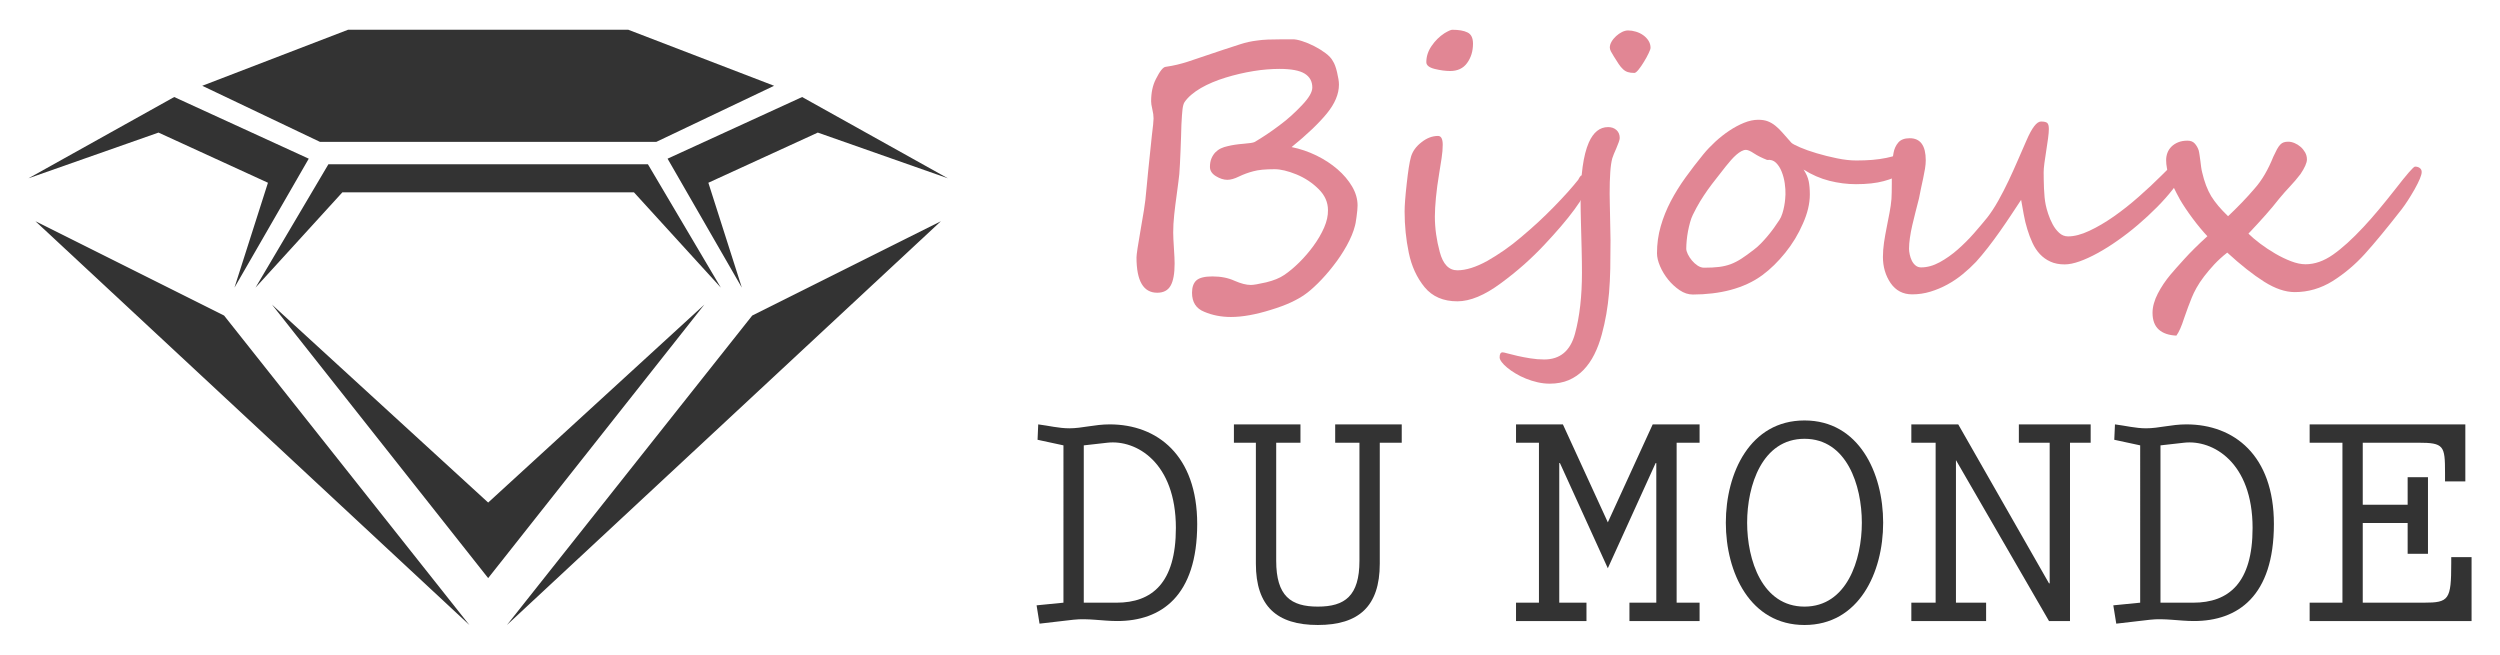 <?xml version="1.0" encoding="utf-8"?>
<!-- Generator: Adobe Illustrator 16.0.0, SVG Export Plug-In . SVG Version: 6.00 Build 0)  -->
<!DOCTYPE svg PUBLIC "-//W3C//DTD SVG 1.1//EN" "http://www.w3.org/Graphics/SVG/1.1/DTD/svg11.dtd">
<svg version="1.1" id="Calque_1" xmlns="http://www.w3.org/2000/svg" xmlns:xlink="http://www.w3.org/1999/xlink" x="0px" y="0px"
	 width="210px" height="55px" viewBox="0 0 210 55" enable-background="new 0 0 210 55" xml:space="preserve">
<g>
	<g>
		<g>
			<g>
				<path fill="#E18694" d="M114.036,17.255c0,0.224-0.029,0.545-0.087,0.964c-0.059,0.431-0.102,0.679-0.132,0.747
					c-0.127,0.506-0.356,1.059-0.688,1.66c-0.331,0.598-0.716,1.176-1.155,1.731c-0.418,0.536-0.842,1.016-1.271,1.44
					c-0.43,0.423-0.796,0.738-1.097,0.942c-0.313,0.225-0.705,0.446-1.177,0.666c-0.473,0.219-1.031,0.426-1.676,0.621
					c-1.275,0.399-2.393,0.6-3.348,0.6c-0.818,0-1.569-0.146-2.251-0.438c-0.683-0.273-1.024-0.805-1.024-1.595
					c0-0.476,0.125-0.825,0.372-1.045c0.25-0.219,0.695-0.329,1.339-0.329c0.711,0,1.331,0.122,1.857,0.365
					c0.536,0.234,0.994,0.352,1.373,0.352c0.215,0,0.646-0.073,1.288-0.22c0.634-0.155,1.136-0.36,1.507-0.614
					c0.409-0.272,0.833-0.626,1.271-1.059c0.439-0.436,0.84-0.902,1.205-1.405c0.366-0.501,0.66-1.011,0.887-1.526
					c0.224-0.518,0.33-1.005,0.321-1.463c0-0.662-0.264-1.253-0.791-1.771c-0.525-0.524-1.146-0.935-1.857-1.228
					c-0.72-0.292-1.334-0.438-1.841-0.438c-0.78,0-1.375,0.058-1.784,0.175c-0.419,0.108-0.819,0.255-1.199,0.438
					c-0.38,0.187-0.706,0.279-0.979,0.279c-0.313,0-0.634-0.104-0.965-0.308c-0.332-0.204-0.498-0.463-0.498-0.775
					c0-0.273,0.041-0.51,0.125-0.71c0.083-0.198,0.192-0.369,0.328-0.512c0.138-0.141,0.292-0.252,0.469-0.336
					c0.176-0.082,0.36-0.143,0.556-0.183c0.194-0.048,0.404-0.091,0.629-0.124s0.463-0.062,0.716-0.08
					c0.508-0.039,0.814-0.088,0.922-0.146c0.672-0.389,1.364-0.853,2.076-1.389c0.37-0.273,0.713-0.554,1.03-0.842
					c0.316-0.286,0.616-0.583,0.899-0.884c0.565-0.595,0.849-1.082,0.849-1.462c0-0.518-0.215-0.907-0.645-1.171
					c-0.428-0.263-1.135-0.395-2.119-0.395c-0.323,0-0.669,0.016-1.039,0.044c-0.369,0.029-0.751,0.075-1.141,0.14
					c-0.391,0.063-0.782,0.141-1.177,0.233s-0.781,0.197-1.162,0.314c-0.38,0.117-0.745,0.248-1.097,0.395s-0.678,0.308-0.979,0.482
					c-0.302,0.176-0.57,0.363-0.804,0.563c-0.234,0.199-0.425,0.407-0.571,0.621c-0.077,0.116-0.134,0.313-0.169,0.593
					c-0.033,0.277-0.064,0.718-0.094,1.323c-0.01,0.302-0.02,0.632-0.029,0.986c-0.01,0.356-0.024,0.753-0.044,1.191
					s-0.036,0.817-0.052,1.135c-0.014,0.316-0.031,0.587-0.051,0.811c-0.02,0.185-0.046,0.413-0.08,0.681
					c-0.034,0.269-0.075,0.582-0.124,0.942c-0.098,0.701-0.174,1.311-0.228,1.827c-0.054,0.518-0.081,1.004-0.081,1.462
					c0,0.157,0.006,0.345,0.016,0.563c0.009,0.219,0.024,0.471,0.044,0.753c0.02,0.283,0.034,0.535,0.044,0.754
					c0.01,0.22,0.015,0.396,0.015,0.533c0,0.848-0.112,1.47-0.338,1.864c-0.223,0.396-0.598,0.592-1.124,0.592
					c-1.161,0-1.74-0.987-1.74-2.967c0-0.235,0.116-1.02,0.351-2.355c0.234-1.325,0.366-2.154,0.395-2.485
					c0.049-0.449,0.091-0.872,0.125-1.272c0.034-0.398,0.07-0.78,0.109-1.14c0.039-0.36,0.083-0.785,0.132-1.271
					c0.049-0.488,0.106-1.049,0.175-1.683c0.049-0.39,0.086-0.706,0.11-0.95c0.024-0.243,0.036-0.414,0.036-0.512
					c0-0.235-0.034-0.492-0.103-0.775c-0.039-0.155-0.065-0.29-0.08-0.401c-0.015-0.112-0.021-0.204-0.021-0.271
					c0-0.722,0.131-1.341,0.395-1.858c0.341-0.682,0.619-1.028,0.833-1.037c0.342-0.049,0.663-0.111,0.966-0.183
					c0.302-0.073,0.59-0.154,0.862-0.241c1.266-0.43,2.268-0.766,3.005-1.01c0.736-0.243,1.215-0.399,1.44-0.468
					c0.448-0.146,0.916-0.249,1.404-0.307c0.252-0.039,0.555-0.066,0.905-0.081c0.352-0.014,0.761-0.021,1.229-0.021h0.819
					c0.203-0.01,0.474,0.039,0.811,0.146c0.338,0.106,0.679,0.248,1.024,0.424c0.345,0.176,0.664,0.372,0.957,0.592
					s0.498,0.441,0.614,0.665c0.137,0.205,0.255,0.517,0.353,0.937c0.048,0.214,0.086,0.407,0.116,0.577
					c0.029,0.171,0.043,0.323,0.043,0.461c0,0.789-0.338,1.599-1.015,2.427c-0.679,0.828-1.665,1.77-2.962,2.823
					c0.721,0.146,1.416,0.383,2.084,0.708c0.667,0.326,1.256,0.712,1.769,1.155c0.512,0.443,0.921,0.926,1.229,1.448
					C113.883,16.189,114.036,16.719,114.036,17.255z"/>
				<path fill="#E18694" d="M133.31,15.558c0.008,0.205-0.081,0.483-0.272,0.833c-0.189,0.353-0.447,0.75-0.775,1.192
					c-0.323,0.443-0.707,0.92-1.139,1.426c-0.435,0.507-0.89,1.014-1.368,1.521c-0.545,0.585-1.124,1.147-1.73,1.688
					c-0.612,0.541-1.261,1.065-1.951,1.572c-1.366,1.014-2.585,1.521-3.657,1.521c-1.18,0-2.098-0.396-2.751-1.186
					c-0.653-0.799-1.096-1.763-1.33-2.895c-0.233-1.121-0.35-2.276-0.35-3.465c0-0.498,0.057-1.273,0.176-2.326
					c0.058-0.525,0.116-0.979,0.174-1.358c0.059-0.382,0.123-0.688,0.189-0.922c0.138-0.459,0.426-0.857,0.864-1.199
					c0.449-0.36,0.917-0.541,1.404-0.541c0.263,0,0.395,0.249,0.395,0.745c0,0.333-0.031,0.707-0.095,1.126
					c-0.064,0.419-0.13,0.833-0.197,1.242c-0.128,0.772-0.223,1.461-0.279,2.07c-0.056,0.609-0.089,1.138-0.089,1.587
					c0,0.983,0.139,1.979,0.412,2.982c0.271,1.023,0.763,1.535,1.477,1.535c0.72,0,1.561-0.264,2.514-0.788
					c0.478-0.274,0.957-0.577,1.435-0.908c0.476-0.331,0.953-0.701,1.432-1.111c0.488-0.409,0.954-0.821,1.406-1.235
					c0.446-0.415,0.886-0.841,1.314-1.28c0.429-0.438,0.813-0.848,1.154-1.227c0.341-0.382,0.639-0.731,0.895-1.053
					c0.009-0.02,0.024-0.053,0.051-0.095c0.021-0.045,0.052-0.09,0.078-0.133c0.029-0.044,0.059-0.08,0.087-0.109
					c0.032-0.028,0.059-0.04,0.091-0.028c0.137,0,0.238,0.106,0.305,0.321C133.264,15.265,133.31,15.432,133.31,15.558z
					 M123.732,3.67c0,0.634-0.169,1.174-0.496,1.624c-0.323,0.447-0.799,0.671-1.422,0.671c-0.391,0-0.822-0.058-1.301-0.175
					c-0.47-0.118-0.702-0.307-0.702-0.57c0-0.477,0.147-0.933,0.447-1.366c0.298-0.435,0.655-0.788,1.076-1.062
					c0.328-0.195,0.549-0.292,0.655-0.292c0.556,0,0.983,0.076,1.287,0.228C123.581,2.878,123.732,3.192,123.732,3.67z"/>
				<path fill="#E18694" d="M136.057,11.596c0,0.078-0.028,0.197-0.087,0.358c-0.06,0.16-0.123,0.326-0.197,0.497
					c-0.072,0.17-0.144,0.336-0.213,0.496c-0.067,0.161-0.109,0.281-0.131,0.359c-0.076,0.282-0.135,0.672-0.167,1.17
					c-0.036,0.496-0.052,1.097-0.052,1.797c0,0.234,0.004,0.525,0.014,0.871s0.018,0.706,0.022,1.082
					c0.007,0.376,0.014,0.739,0.021,1.089c0.01,0.352,0.016,0.644,0.016,0.877c0,0.878-0.008,1.675-0.021,2.392
					c-0.016,0.716-0.049,1.388-0.102,2.01c-0.054,0.624-0.132,1.219-0.229,1.784s-0.224,1.136-0.38,1.711
					c-0.166,0.614-0.374,1.176-0.629,1.683c-0.253,0.506-0.559,0.941-0.911,1.307c-0.358,0.367-0.771,0.65-1.237,0.851
					c-0.467,0.198-1,0.298-1.593,0.298c-0.342,0-0.684-0.039-1.024-0.117c-0.341-0.077-0.669-0.18-0.979-0.307
					c-0.314-0.125-0.604-0.27-0.871-0.432c-0.27-0.16-0.501-0.322-0.703-0.49c-0.199-0.164-0.355-0.322-0.468-0.474
					c-0.11-0.152-0.168-0.281-0.168-0.388c0-0.283,0.083-0.424,0.25-0.424c0.058,0,0.203,0.031,0.43,0.095
					c0.229,0.063,0.506,0.132,0.826,0.205c0.322,0.072,0.678,0.141,1.067,0.203c0.39,0.064,0.779,0.096,1.17,0.096
					c1.335,0,2.198-0.721,2.588-2.164c0.391-1.433,0.585-3.144,0.585-5.132c0-0.264-0.003-0.567-0.007-0.914
					c-0.005-0.346-0.011-0.707-0.021-1.082c-0.011-0.374-0.021-0.759-0.03-1.148c-0.008-0.39-0.02-0.762-0.029-1.118
					c-0.01-0.354-0.017-0.68-0.021-0.973c-0.003-0.292-0.006-0.536-0.006-0.731c0-2.252,0.228-3.903,0.687-4.957
					c0.382-0.866,0.923-1.301,1.622-1.301c0.284,0,0.52,0.084,0.702,0.248C135.965,11.089,136.057,11.313,136.057,11.596z
					 M138.646,4.021c0,0.078-0.055,0.229-0.161,0.453c-0.104,0.224-0.236,0.46-0.388,0.709c-0.149,0.249-0.3,0.467-0.452,0.658
					c-0.152,0.189-0.271,0.285-0.358,0.285c-0.223,0-0.41-0.024-0.557-0.073s-0.28-0.129-0.399-0.242
					c-0.125-0.112-0.241-0.255-0.36-0.432c-0.118-0.174-0.254-0.39-0.41-0.643c-0.105-0.166-0.19-0.308-0.248-0.424
					c-0.056-0.116-0.088-0.224-0.088-0.321c0-0.156,0.048-0.32,0.146-0.491c0.098-0.17,0.228-0.325,0.382-0.467
					c0.155-0.142,0.321-0.256,0.496-0.344c0.176-0.088,0.346-0.132,0.512-0.132c0.214,0,0.435,0.034,0.658,0.103
					c0.225,0.068,0.429,0.166,0.606,0.292c0.181,0.127,0.329,0.281,0.447,0.462C138.586,3.595,138.646,3.797,138.646,4.021z"/>
				<path fill="#E18694" d="M160.901,12.823c0,0.166-0.036,0.334-0.11,0.505c-0.072,0.171-0.167,0.337-0.286,0.496
					c-0.114,0.162-0.247,0.313-0.386,0.455c-0.142,0.142-0.285,0.254-0.431,0.343c-0.342,0.225-0.826,0.421-1.456,0.592
					c-0.628,0.171-1.405,0.257-2.331,0.257c-0.741,0-1.487-0.095-2.239-0.285c-0.75-0.191-1.471-0.506-2.162-0.944
					c0.223,0.342,0.367,0.669,0.431,0.979c0.063,0.313,0.095,0.684,0.095,1.112c0,0.77-0.195,1.589-0.585,2.456
					c-0.379,0.878-0.872,1.692-1.478,2.442c-0.604,0.75-1.241,1.375-1.914,1.871c-0.382,0.284-0.797,0.529-1.251,0.739
					c-0.453,0.209-0.929,0.379-1.426,0.512c-0.494,0.132-1.015,0.229-1.55,0.292c-0.536,0.063-1.077,0.095-1.623,0.095
					c-0.381,0-0.751-0.121-1.111-0.365c-0.359-0.244-0.682-0.541-0.965-0.891c-0.282-0.353-0.51-0.728-0.68-1.127
					c-0.171-0.399-0.256-0.761-0.256-1.082c0-0.79,0.104-1.548,0.315-2.274c0.208-0.726,0.492-1.427,0.846-2.104
					c0.356-0.679,0.771-1.342,1.237-1.99c0.467-0.647,0.964-1.294,1.49-1.938c0.292-0.36,0.63-0.713,1.003-1.059
					c0.374-0.346,0.767-0.655,1.177-0.929c0.408-0.272,0.823-0.495,1.242-0.666c0.42-0.171,0.818-0.255,1.199-0.255
					c0.312,0,0.58,0.044,0.804,0.131c0.226,0.088,0.437,0.212,0.636,0.374c0.2,0.159,0.405,0.362,0.616,0.605
					c0.208,0.243,0.449,0.518,0.723,0.819c0.088,0.088,0.329,0.217,0.724,0.388c0.396,0.171,0.863,0.337,1.404,0.496
					c0.541,0.162,1.107,0.304,1.703,0.425c0.595,0.123,1.136,0.182,1.623,0.182s0.936-0.017,1.345-0.05
					c0.41-0.034,0.808-0.091,1.192-0.169c0.386-0.077,0.765-0.184,1.148-0.321c0.38-0.137,0.788-0.301,1.227-0.496
					C160.883,12.59,160.901,12.717,160.901,12.823z M149.979,16.333c0.01-0.272-0.011-0.583-0.059-0.929
					c-0.05-0.345-0.135-0.673-0.258-0.979c-0.12-0.309-0.281-0.559-0.48-0.754c-0.2-0.195-0.448-0.272-0.741-0.234
					c-0.445-0.176-0.816-0.359-1.109-0.555c-0.292-0.195-0.516-0.293-0.672-0.293c-0.117,0-0.244,0.036-0.38,0.109
					c-0.137,0.073-0.278,0.173-0.425,0.3s-0.293,0.276-0.445,0.446c-0.151,0.171-0.3,0.349-0.446,0.533
					c-0.292,0.381-0.563,0.727-0.812,1.039c-0.249,0.313-0.482,0.62-0.702,0.928c-0.219,0.308-0.429,0.63-0.636,0.965
					c-0.204,0.336-0.409,0.715-0.614,1.134c-0.088,0.175-0.165,0.386-0.233,0.629c-0.066,0.244-0.127,0.494-0.176,0.753
					c-0.049,0.258-0.085,0.518-0.109,0.774c-0.023,0.259-0.037,0.49-0.037,0.696c0,0.125,0.045,0.278,0.132,0.459
					c0.088,0.181,0.202,0.355,0.344,0.526c0.141,0.171,0.303,0.314,0.482,0.433c0.18,0.115,0.358,0.174,0.533,0.174
					c0.497,0,0.922-0.021,1.272-0.065s0.675-0.122,0.972-0.232c0.298-0.113,0.598-0.267,0.9-0.462
					c0.302-0.195,0.651-0.448,1.052-0.76c0.195-0.146,0.388-0.316,0.578-0.512c0.191-0.195,0.379-0.403,0.563-0.622
					c0.186-0.22,0.358-0.443,0.526-0.672c0.166-0.229,0.319-0.456,0.467-0.681c0.097-0.146,0.182-0.326,0.249-0.54
					c0.068-0.216,0.122-0.43,0.161-0.645c0.039-0.213,0.066-0.408,0.079-0.585C149.971,16.537,149.979,16.411,149.979,16.333z"/>
				<path fill="#E18694" d="M183.608,13.247c0,0.372-0.092,0.793-0.275,1.265c-0.187,0.475-0.438,0.915-0.762,1.323
					c-0.407,0.527-0.871,1.049-1.383,1.566c-0.512,0.517-1.045,1.01-1.601,1.483c-0.554,0.474-1.121,0.912-1.697,1.315
					c-0.572,0.405-1.132,0.756-1.673,1.053c-0.542,0.298-1.049,0.531-1.526,0.702c-0.48,0.171-0.899,0.256-1.26,0.256
					c-0.456,0-0.858-0.078-1.197-0.234c-0.341-0.154-0.636-0.368-0.887-0.636c-0.249-0.269-0.455-0.582-0.62-0.943
					c-0.168-0.36-0.311-0.74-0.431-1.139c-0.125-0.401-0.225-0.813-0.3-1.237c-0.08-0.423-0.151-0.835-0.221-1.235
					c-0.244,0.371-0.519,0.788-0.827,1.251c-0.305,0.463-0.628,0.934-0.963,1.41c-0.336,0.478-0.677,0.939-1.023,1.382
					c-0.347,0.443-0.67,0.831-0.973,1.164c-0.341,0.359-0.714,0.706-1.118,1.036c-0.405,0.333-0.834,0.622-1.289,0.871
					c-0.453,0.248-0.929,0.448-1.425,0.599c-0.496,0.151-1.008,0.227-1.534,0.227c-0.77,0-1.375-0.316-1.813-0.949
					c-0.429-0.634-0.644-1.365-0.644-2.194c0-0.39,0.032-0.797,0.093-1.221c0.065-0.424,0.138-0.846,0.223-1.266
					c0.082-0.418,0.161-0.831,0.24-1.235c0.078-0.403,0.132-0.787,0.161-1.147c0.007-0.146,0.017-0.328,0.021-0.548
					s0.008-0.476,0.008-0.768c0-0.263,0-0.504,0-0.724s0.005-0.43,0.015-0.63c0.009-0.199,0.024-0.396,0.044-0.592
					c0.017-0.194,0.049-0.398,0.087-0.613c0.06-0.332,0.19-0.62,0.396-0.864c0.205-0.243,0.526-0.365,0.965-0.365
					c0.897,0,1.345,0.62,1.345,1.857c0,0.214-0.021,0.451-0.064,0.71c-0.044,0.258-0.095,0.525-0.154,0.804
					c-0.059,0.278-0.12,0.56-0.183,0.848c-0.063,0.288-0.119,0.568-0.169,0.842c-0.098,0.379-0.195,0.76-0.292,1.14
					c-0.098,0.381-0.188,0.751-0.271,1.112c-0.084,0.36-0.148,0.708-0.197,1.046c-0.049,0.335-0.075,0.645-0.075,0.929
					c0,0.146,0.021,0.308,0.061,0.489c0.036,0.18,0.098,0.35,0.175,0.512c0.079,0.16,0.185,0.295,0.314,0.401
					c0.13,0.107,0.285,0.161,0.462,0.161c0.517,0,1.035-0.145,1.563-0.432c0.526-0.288,1.03-0.643,1.514-1.067
					c0.482-0.425,0.936-0.877,1.36-1.359c0.424-0.483,0.795-0.924,1.119-1.324c0.31-0.399,0.621-0.871,0.929-1.418
					c0.305-0.546,0.598-1.113,0.877-1.703c0.277-0.591,0.543-1.178,0.795-1.763c0.253-0.584,0.483-1.111,0.688-1.578
					c0.46-1.073,0.869-1.609,1.229-1.609c0.265,0,0.438,0.042,0.526,0.125c0.09,0.082,0.133,0.25,0.133,0.505
					c0,0.194-0.023,0.457-0.067,0.789c-0.042,0.332-0.094,0.678-0.153,1.038c-0.059,0.359-0.109,0.707-0.154,1.037
					c-0.044,0.333-0.063,0.59-0.063,0.776c0,0.166,0.002,0.368,0.007,0.606c0.004,0.238,0.012,0.485,0.021,0.738
					c0.012,0.253,0.027,0.505,0.051,0.754c0.026,0.248,0.059,0.46,0.095,0.636c0.04,0.204,0.109,0.455,0.207,0.753
					c0.098,0.297,0.221,0.588,0.371,0.869c0.15,0.284,0.334,0.525,0.549,0.724c0.217,0.2,0.464,0.3,0.748,0.3
					c0.525,0,1.123-0.155,1.788-0.468c0.669-0.313,1.354-0.714,2.055-1.205c0.704-0.493,1.4-1.043,2.091-1.653
					c0.693-0.609,1.339-1.212,1.933-1.806c0.234-0.234,0.468-0.468,0.707-0.702c0.239-0.233,0.46-0.428,0.659-0.585
					c0.199-0.155,0.359-0.257,0.483-0.307C183.548,13.083,183.608,13.12,183.608,13.247z"/>
				<path fill="#E18694" d="M203.422,14.447c0,0.263-0.199,0.75-0.599,1.461c-0.195,0.342-0.383,0.65-0.563,0.929
					c-0.183,0.278-0.349,0.52-0.505,0.724c-1.248,1.601-2.281,2.852-3.1,3.759c-0.81,0.897-1.716,1.661-2.72,2.296
					c-0.994,0.613-2.053,0.921-3.174,0.921c-0.788,0-1.646-0.29-2.566-0.87s-1.957-1.396-3.105-2.449
					c-0.411,0.321-0.775,0.656-1.099,1.001c-0.318,0.347-0.605,0.683-0.854,1.01c-0.248,0.326-0.46,0.644-0.63,0.95
					c-0.171,0.308-0.303,0.583-0.4,0.826s-0.202,0.509-0.31,0.797c-0.106,0.287-0.219,0.602-0.336,0.942
					c-0.214,0.673-0.428,1.155-0.644,1.448c-0.643-0.029-1.138-0.2-1.483-0.512c-0.344-0.312-0.521-0.779-0.521-1.404
					c0-0.263,0.04-0.531,0.119-0.804c0.076-0.273,0.186-0.546,0.328-0.818c0.141-0.273,0.303-0.544,0.481-0.812
					c0.181-0.269,0.373-0.524,0.579-0.769c0.262-0.312,0.654-0.755,1.177-1.33c0.521-0.575,1.163-1.209,1.924-1.901
					c-0.177-0.185-0.374-0.408-0.594-0.673c-0.219-0.263-0.437-0.538-0.65-0.826c-0.213-0.287-0.413-0.569-0.6-0.848
					c-0.186-0.278-0.336-0.52-0.453-0.723c-0.428-0.771-0.729-1.413-0.907-1.924c-0.176-0.512-0.261-0.978-0.261-1.396
					c0-0.215,0.034-0.418,0.108-0.613c0.072-0.194,0.187-0.368,0.337-0.521c0.151-0.15,0.339-0.272,0.562-0.364
					c0.225-0.093,0.487-0.139,0.789-0.139c0.265,0,0.469,0.082,0.615,0.248c0.146,0.166,0.253,0.356,0.323,0.569
					c0.027,0.117,0.057,0.257,0.077,0.417c0.027,0.161,0.048,0.327,0.069,0.498c0.017,0.171,0.039,0.339,0.063,0.504
					s0.051,0.308,0.082,0.425c0.184,0.799,0.438,1.467,0.76,2.003c0.33,0.536,0.805,1.097,1.417,1.682
					c0.819-0.771,1.55-1.531,2.194-2.282c0.331-0.37,0.629-0.782,0.892-1.234c0.264-0.454,0.504-0.948,0.717-1.484
					c0.117-0.253,0.22-0.461,0.307-0.622c0.089-0.16,0.179-0.289,0.271-0.387c0.092-0.098,0.192-0.163,0.299-0.197
					c0.106-0.035,0.234-0.052,0.38-0.052c0.165,0,0.342,0.039,0.526,0.116c0.186,0.078,0.354,0.184,0.505,0.315
					c0.151,0.131,0.277,0.287,0.381,0.467c0.103,0.182,0.153,0.38,0.153,0.593c0,0.282-0.181,0.692-0.541,1.229
					c-0.293,0.38-0.583,0.722-0.87,1.024c-0.287,0.301-0.597,0.652-0.929,1.052c-0.342,0.439-0.724,0.898-1.148,1.374
					c-0.423,0.479-0.898,0.996-1.426,1.552c0.266,0.262,0.592,0.543,0.987,0.839c0.396,0.298,0.814,0.576,1.257,0.834
					c0.443,0.259,0.888,0.474,1.331,0.644c0.444,0.171,0.852,0.256,1.221,0.256c0.771,0,1.539-0.269,2.304-0.805
					c0.765-0.535,1.616-1.306,2.553-2.311c0.418-0.448,0.852-0.939,1.3-1.477c0.447-0.536,0.916-1.116,1.404-1.739
					c0.966-1.247,1.511-1.872,1.638-1.872c0.165,0,0.3,0.042,0.403,0.124C203.372,14.201,203.422,14.311,203.422,14.447z"/>
			</g>
		</g>
		<g>
			<path fill="#333333" d="M87.321,52.387l-0.248-1.539l2.257-0.223V37.41l-2.175-0.469l0.055-1.293
				c0.882,0.111,1.734,0.33,2.616,0.33c1.073,0,2.12-0.33,3.386-0.33c3.993,0,7.353,2.588,7.353,8.371
				c0,6.055-3.028,8.148-6.719,8.148c-1.239,0-2.478-0.248-3.689-0.109L87.321,52.387z M91.037,50.625h2.754
				c2.974,0,4.983-1.65,4.983-6.275c0-5.508-3.332-7.436-5.755-7.162l-1.982,0.223V50.625z"/>
			<path fill="#333333" d="M117.746,35.648v1.539h-1.845v10.16c0,3.582-1.762,5.152-5.203,5.152s-5.204-1.57-5.204-5.152v-10.16
				h-1.845v-1.539h5.59v1.539h-2.038v9.914c0,2.973,1.237,3.854,3.497,3.854c2.257,0,3.496-0.881,3.496-3.854v-9.914h-2.038v-1.539
				H117.746z"/>
			<path fill="#333333" d="M131.283,35.648l3.775,8.23l3.769-8.23h3.938v1.539h-1.928v13.438h1.928v1.543h-5.892v-1.543h2.256
				V38.896h-0.055l-4.017,8.838l-4.023-8.838h-0.056v11.729h2.286v1.543h-5.918v-1.543h1.926V37.188h-1.926v-1.539H131.283z"/>
			<path fill="#333333" d="M158.185,43.908c0,4.186-2.037,8.592-6.607,8.592s-6.608-4.406-6.608-8.592s2.038-8.59,6.608-8.59
				S158.185,39.723,158.185,43.908z M156.395,43.908c0-3.139-1.268-7.049-4.817-7.049c-3.552,0-4.819,3.91-4.819,7.049
				s1.268,7.047,4.819,7.047C155.127,50.955,156.395,47.047,156.395,43.908z"/>
			<path fill="#333333" d="M164.492,35.648l7.625,13.354h0.056V37.188h-2.589v-1.539h6.032v1.539h-1.736v14.98h-1.763L164.3,38.65
				v11.975h2.533v1.543h-6.281v-1.543h2.041V37.188h-2.041v-1.539H164.492z"/>
			<path fill="#333333" d="M177.766,52.387l-0.248-1.539l2.257-0.223V37.41l-2.176-0.469l0.058-1.293
				c0.881,0.111,1.732,0.33,2.613,0.33c1.074,0,2.119-0.33,3.387-0.33c3.992,0,7.351,2.588,7.351,8.371
				c0,6.055-3.027,8.148-6.718,8.148c-1.239,0-2.476-0.248-3.688-0.109L177.766,52.387z M181.48,50.625h2.753
				c2.976,0,4.984-1.65,4.984-6.275c0-5.508-3.331-7.436-5.754-7.162l-1.983,0.223V50.625z"/>
			<path fill="#333333" d="M198.471,37.188v5.207h3.771v-2.313h1.708v6.439h-1.708v-2.588h-3.771v6.691h5.148
				c2.093,0,2.285-0.248,2.285-3.303v-0.521h1.708v5.367H194.01v-1.543h2.755V37.188h-2.755v-1.539h13.078v4.791h-1.706v-0.717
				c0-2.287-0.085-2.535-2.258-2.535H198.471z"/>
		</g>
	</g>
	<g>
		<polygon fill="#333333" points="55.133,11.916 65.024,7.206 52.78,2.5 29.233,2.5 16.989,7.206 26.875,11.916 		"/>
		<polygon fill="#333333" points="59.168,25.584 41.006,42.215 22.843,25.584 41.006,48.561 		"/>
		<polygon fill="#333333" points="62.315,24.161 59.502,15.351 68.696,11.137 79.623,14.979 67.378,8.15 56.076,13.329 		"/>
		<polygon fill="#333333" points="22.508,15.351 19.694,24.161 25.935,13.329 14.633,8.15 2.388,14.979 13.314,11.137 		"/>
		<polygon fill="#333333" points="53.251,16.155 60.551,24.161 54.427,13.801 27.584,13.801 21.462,24.161 28.76,16.155 		"/>
		<polygon fill="#333333" points="63.187,26.506 42.581,52.5 79.036,18.582 		"/>
		<polygon fill="#333333" points="2.975,18.582 39.429,52.5 18.823,26.506 		"/>
	</g>
</g>
</svg>
